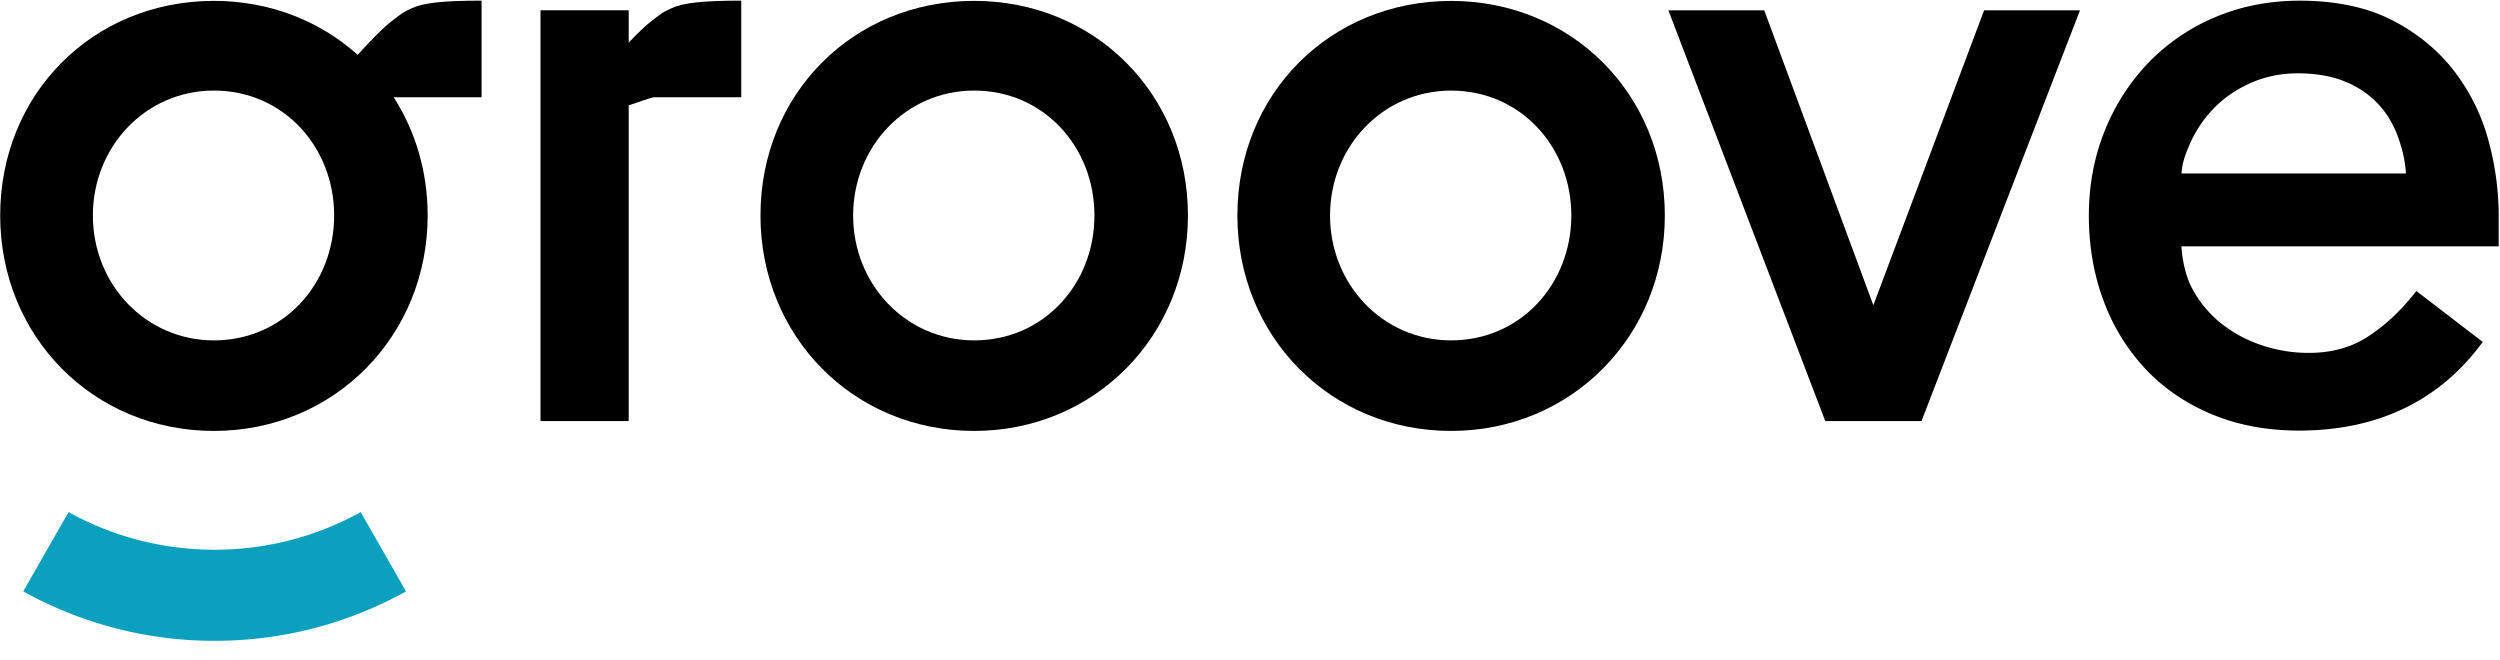 <svg width="106" height="28" viewBox="0 0 106 28" version="1.1" xmlns="http://www.w3.org/2000/svg"><g id="--Symbols--" stroke="none" stroke-width="1" fill="none" fill-rule="evenodd"><g id="Navigaion/Main" transform="translate(-150 -30)"><g id="Group-9"><g id="Logo/Black" transform="translate(150 30)"><g id="Group"><path d="M9.1 23.308c-2.249 0-4.36-.58-6.193-1.595L.984 25.075a16.675 16.675 0 008.117 2.096c2.949 0 5.716-.763 8.116-2.096l-1.923-3.362a12.756 12.756 0 01-6.193 1.595" id="Fill-29" fill="#0BA0BE"/><path d="M9.07 14.432c-2.902 0-5.132-2.381-5.132-5.296 0-2.914 2.23-5.296 5.133-5.296 2.938 0 5.097 2.382 5.097 5.296 0 2.915-2.159 5.296-5.097 5.296zM20.419 4.124V.027c-1.7 0-2.484.104-2.945.317-.462.212-.397.202-.825.52-.392.29-1.055.984-1.483 1.461C13.57.892 11.443.037 9.071.037 3.938.037.008 3.983.008 9.137c0 5.117 3.93 9.134 9.063 9.134 5.097 0 9.062-4.017 9.062-9.135 0-1.874-.526-3.587-1.439-5.01l.009-.002h3.715z" id="Fill-30" fill="#000"/><path d="M92.495 7.356c.032-.447.146-.764.341-1.221a5.12 5.12 0 01.995-1.506c.423-.448.95-.817 1.567-1.098a4.868 4.868 0 012.035-.421c.765 0 1.44.118 2.008.353a3.93 3.93 0 011.413.967c.376.41.661.9.85 1.454.165.49.269.892.308 1.472h-9.517zm13.45 1.822a12.21 12.21 0 00-.453-3.288 8.397 8.397 0 00-1.48-2.935c-.683-.868-1.564-1.58-2.62-2.116-1.06-.537-2.367-.81-3.888-.81-1.28 0-2.481.234-3.572.696a8.541 8.541 0 00-2.83 1.925 8.982 8.982 0 00-1.86 2.893c-.448 1.104-.675 2.315-.675 3.6 0 1.283.208 2.492.619 3.594a8.582 8.582 0 001.772 2.896c.765.818 1.713 1.467 2.815 1.929 1.102.46 2.345.695 3.695.695 3.258 0 5.829-1.194 7.643-3.55l.16-.207-2.816-2.161-.159.196c-.593.732-1.25 1.33-1.955 1.775-.687.434-1.51.653-2.448.653-.7 0-1.386-.114-2.04-.341a5.561 5.561 0 01-1.727-.951 4.748 4.748 0 01-1.192-1.467c-.26-.492-.408-1.173-.441-1.761h13.451V9.178z" id="Fill-31" fill="#000"/><path id="Fill-32" fill="#000" d="M79.43 12.942L74.804.438H70.74l6.651 17.414h4.081L88.191.438h-4.065z"/><path d="M41.306 14.432c-2.902 0-5.133-2.381-5.133-5.296 0-2.914 2.23-5.296 5.133-5.296 2.939 0 5.098 2.382 5.098 5.296 0 2.915-2.16 5.296-5.098 5.296m0-14.395c-5.133 0-9.062 3.946-9.062 9.1 0 5.117 3.93 9.134 9.062 9.134 5.098 0 9.063-4.017 9.063-9.135 0-5.153-3.965-9.099-9.063-9.099" id="Fill-33" fill="#000"/><path d="M61.527 14.432c-2.903 0-5.133-2.381-5.133-5.295s2.23-5.296 5.133-5.296c2.938 0 5.097 2.382 5.097 5.296s-2.16 5.295-5.097 5.295m0-14.393c-5.133 0-9.062 3.945-9.062 9.098 0 5.117 3.929 9.134 9.062 9.134 5.097 0 9.062-4.017 9.062-9.134 0-5.153-3.965-9.098-9.062-9.098" id="Fill-34" fill="#000"/><path d="M28.483.344c-.462.212-.397.202-.826.52-.262.195-.646.57-1 .94V.434h-3.74v17.418h3.74V4.467c.315-.106.991-.343 1.056-.343h3.715V.027c-1.7 0-2.484.104-2.945.317" id="Fill-35" fill="#000"/></g></g></g></g></g></svg>